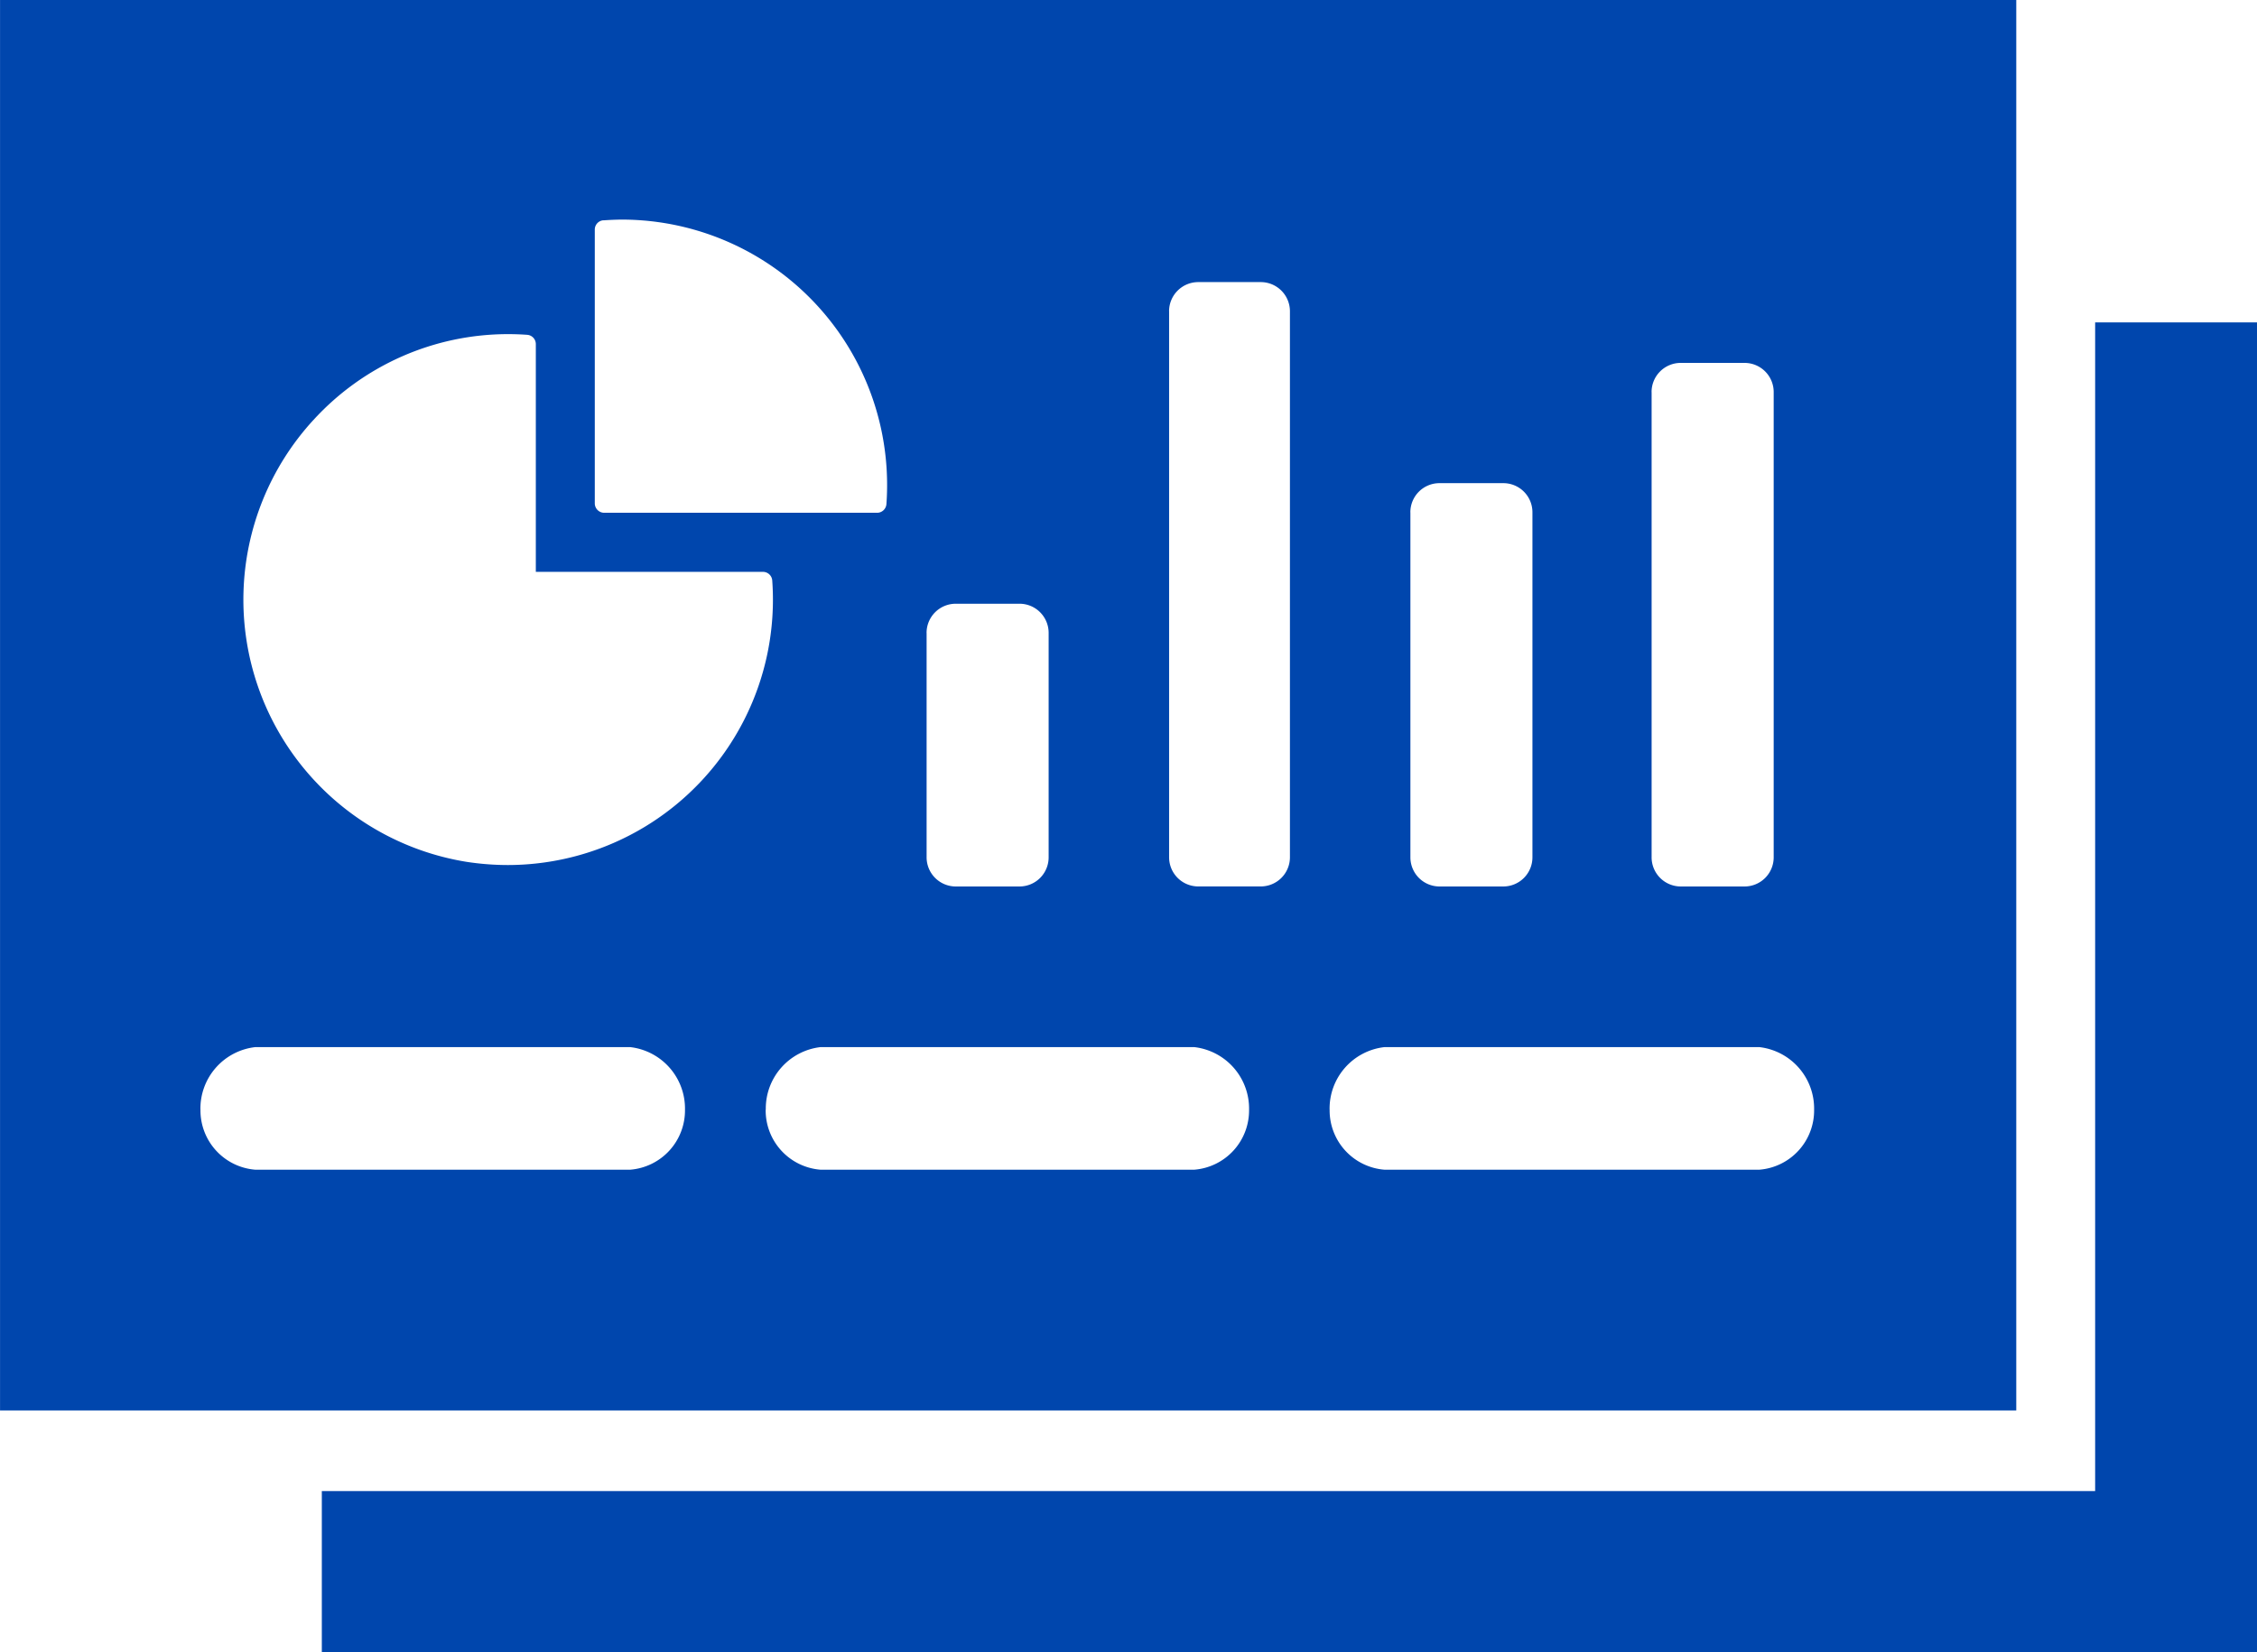 <svg xmlns="http://www.w3.org/2000/svg" width="56.001" height="40.998" viewBox="0 0 56.001 40.998">
  <defs>
    <style>
      .cls-1 {
        fill: #0046ad;
      }
    </style>
  </defs>
  <path id="icon" class="cls-1" d="M564.984,463v-4h44V430H613V463ZM557,457V422h50.027v35Zm32.99-7.465a1.476,1.476,0,0,0,1.361,1.49h9.3a1.475,1.475,0,0,0,1.36-1.49,1.534,1.534,0,0,0-1.36-1.552h-9.3A1.535,1.535,0,0,0,589.989,449.536Zm-13.993,0a1.476,1.476,0,0,0,1.361,1.49h9.272a1.476,1.476,0,0,0,1.361-1.49,1.535,1.535,0,0,0-1.361-1.552h-9.272A1.535,1.535,0,0,0,576,449.536Zm-14.024,0a1.476,1.476,0,0,0,1.361,1.49h9.3a1.476,1.476,0,0,0,1.361-1.49,1.535,1.535,0,0,0-1.361-1.552h-9.3A1.535,1.535,0,0,0,561.972,449.536Zm36.006-17.807v11.544a.724.724,0,0,0,.723.725h1.583a.723.723,0,0,0,.723-.725V431.729a.723.723,0,0,0-.723-.724H598.7A.723.723,0,0,0,597.978,431.729Zm-5.985,2.984v8.56a.723.723,0,0,0,.722.725H594.3a.723.723,0,0,0,.722-.725v-8.56a.722.722,0,0,0-.722-.723h-1.583A.722.722,0,0,0,591.993,434.714Zm-5.987-4.99v13.549a.723.723,0,0,0,.723.725h1.552a.724.724,0,0,0,.723-.725V429.724a.724.724,0,0,0-.723-.724h-1.552A.724.724,0,0,0,586.006,429.724Zm-6.017,7.984v5.566a.724.724,0,0,0,.723.725h1.583a.723.723,0,0,0,.722-.725v-5.566a.723.723,0,0,0-.722-.725h-1.583A.724.724,0,0,0,579.989,437.708Zm-15.214-5.285a6.59,6.59,0,0,0,3.794,10.964,6.792,6.792,0,0,0,1.031.08,6.584,6.584,0,0,0,6.559-7.059.231.231,0,0,0-.23-.216h-5.636V430.54a.231.231,0,0,0-.215-.232q-.235-.017-.469-.017A6.537,6.537,0,0,0,564.775,432.423Zm7.195-4.955a.231.231,0,0,0-.214.231v6.794a.234.234,0,0,0,.232.233h6.774a.232.232,0,0,0,.23-.216,6.586,6.586,0,0,0-6.56-7.059Q572.2,427.451,571.97,427.468Z" transform="translate(-556.999 -422)"/>
</svg>
